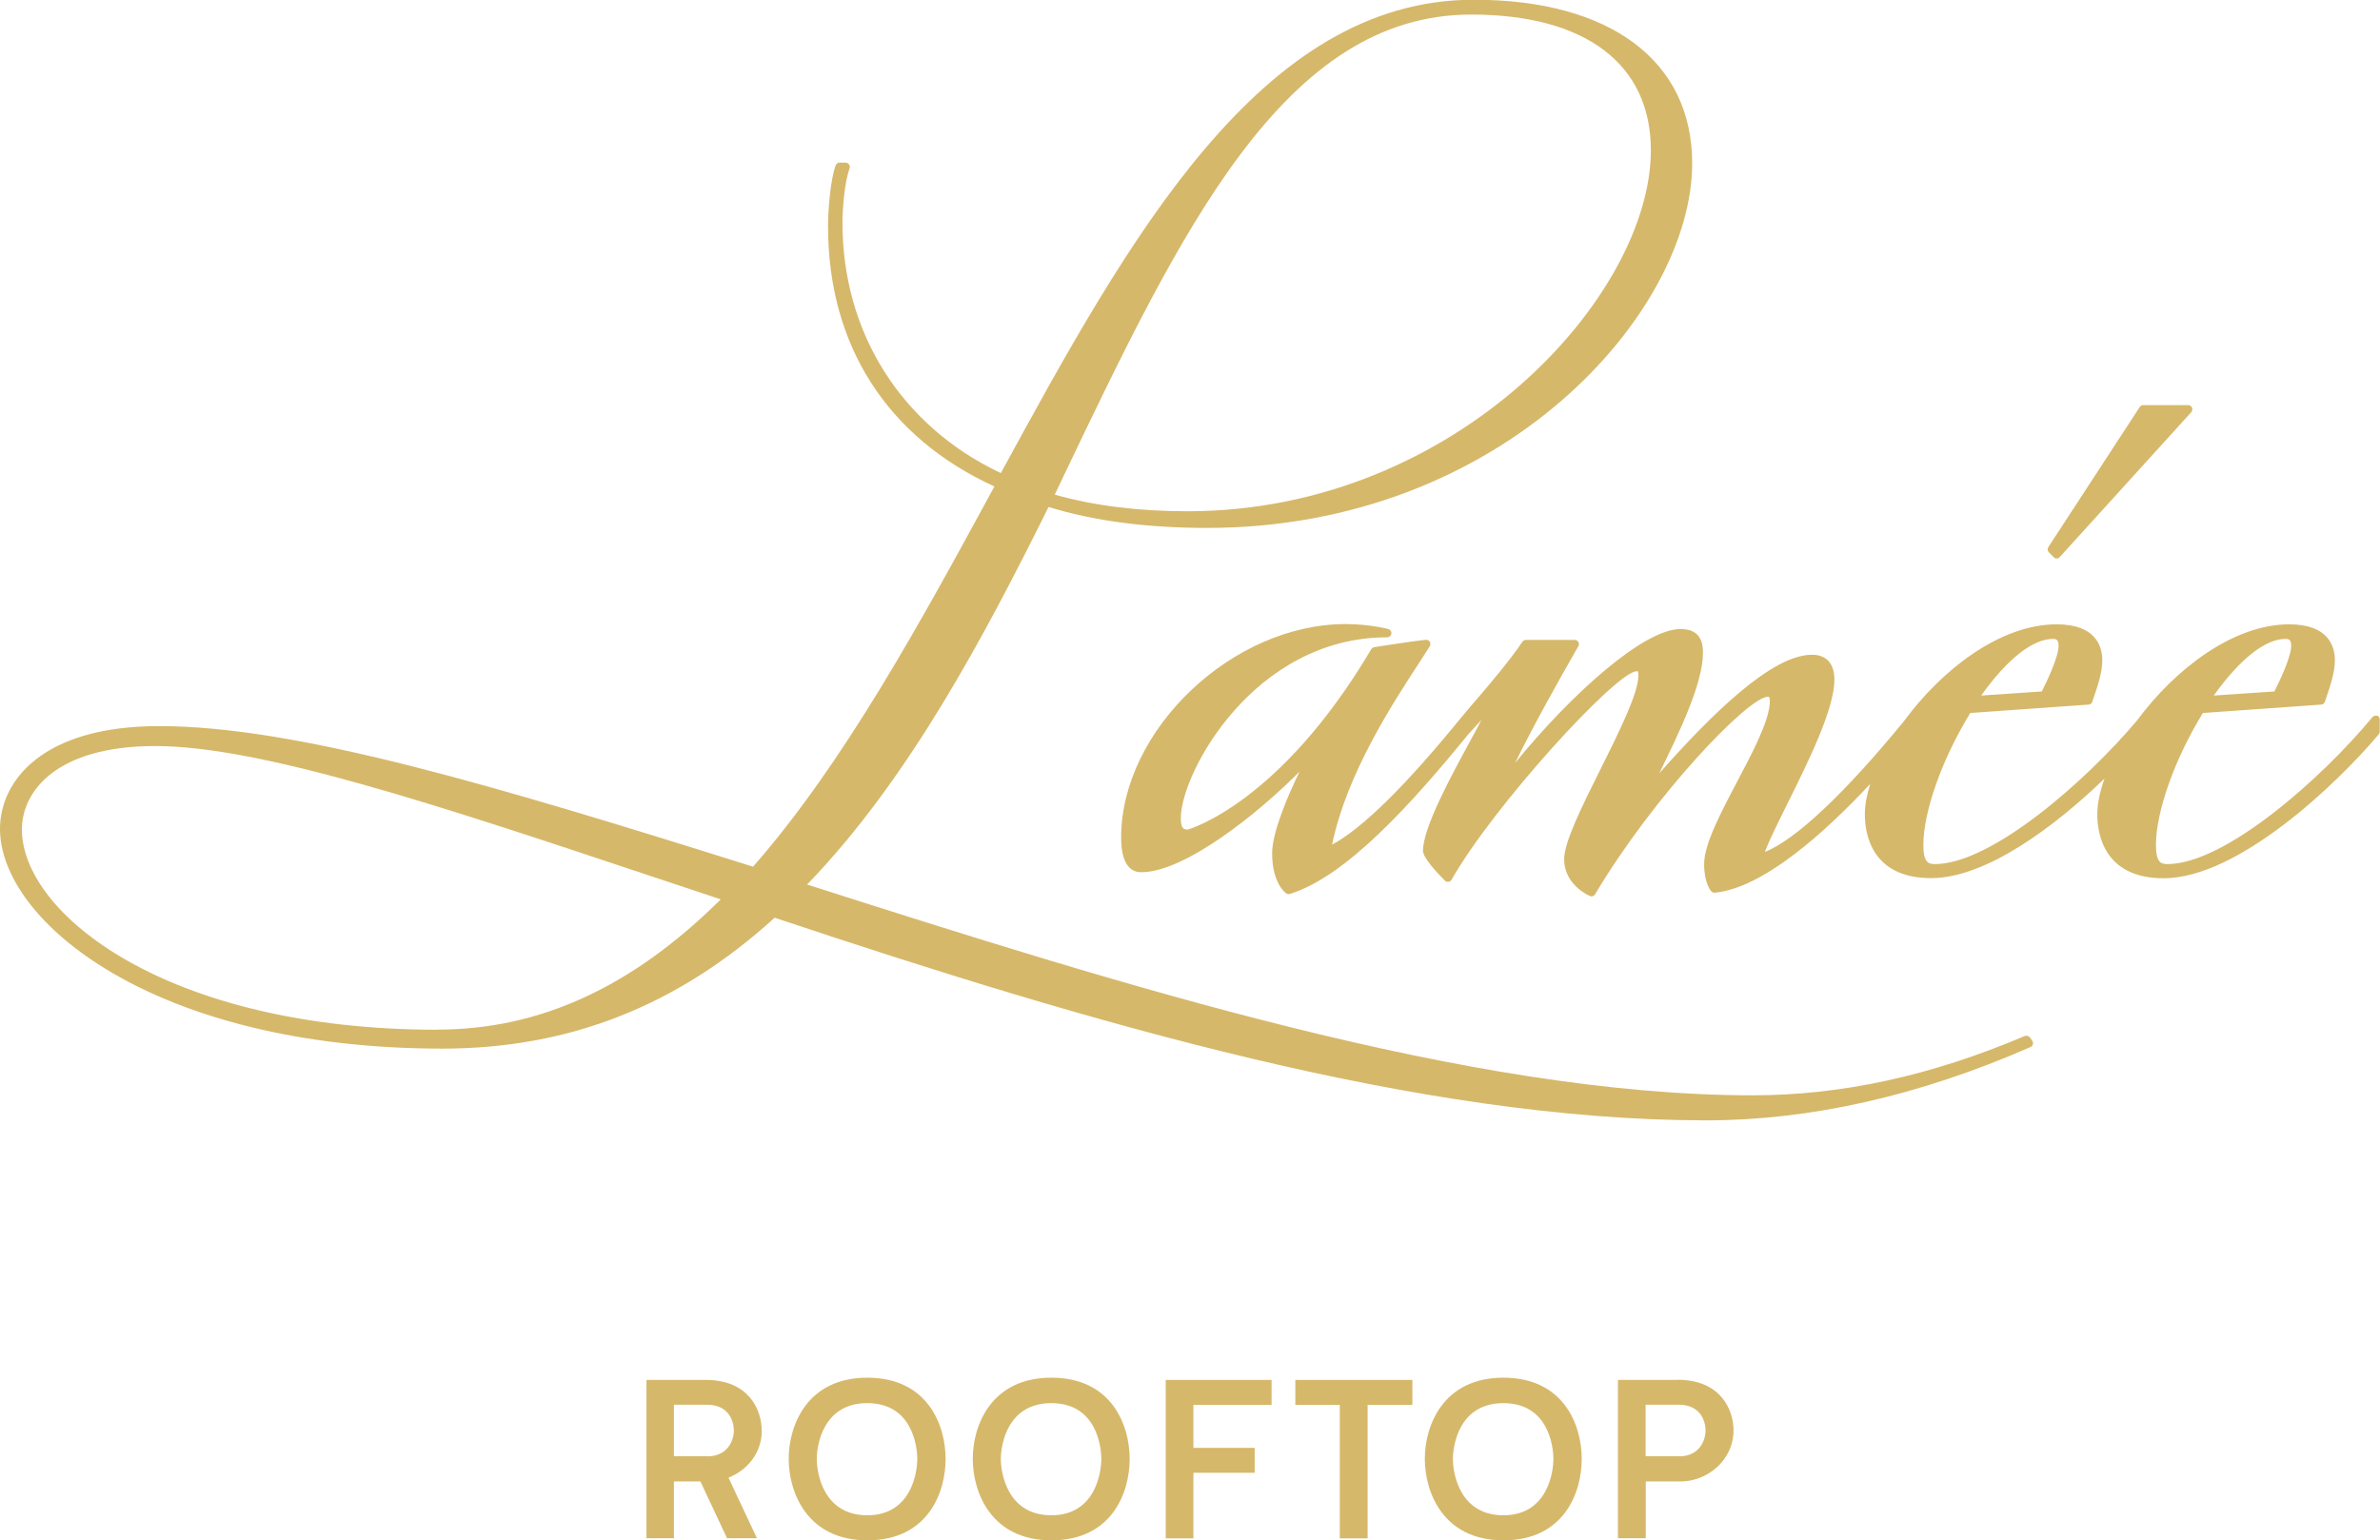 <?xml version="1.0" encoding="UTF-8"?><svg id="Layer_1" xmlns="http://www.w3.org/2000/svg" viewBox="0 0 181.42 117.44"><defs><style>.cls-1{fill:#d6b86a;}</style></defs><path class="cls-1" d="M154.73,79.11c-.09-.13-.25-.18-.39-.12-7.16,3.04-13.95,4.52-20.75,4.52-21.59,0-48.37-8.5-72.07-16.07,7.75-8,13.56-19.02,18.41-28.79,3.4,1.06,7.46,1.6,12.08,1.6,22.57,0,36.98-16.46,36.98-27.79C128.99,4.65,122.76-.02,112.34-.02c-16.3,0-26.35,18.3-36.05,36.09-7.56-3.57-12.07-10.68-12.07-19.07,0-1.3.19-3.2.54-4.16.04-.1.02-.21-.04-.3s-.16-.14-.26-.14h-.46c-.14,0-.26.09-.3.21-.4,1.09-.58,3.38-.58,4.66,0,9.05,4.5,16.08,12.68,19.82-5.65,10.4-11.5,21.13-18.4,28.99-19.95-6.28-34.89-10.72-45.28-10.72C3.18,55.36,0,59.58,0,63.2c0,7.02,11.72,16.75,33.73,16.75,9.65,0,17.93-3.26,25.32-9.98,24.02,8.03,49.23,15.45,71.01,15.45,7.94,0,16.26-1.88,24.72-5.59.09-.04.15-.11.18-.2s0-.19-.04-.27l-.19-.28v.03ZM80.98,36.49C90.06,17.5,97.89,1.11,112.15,1.11c8.7,0,13.69,3.77,13.69,10.35,0,11.08-14.83,27.52-35.31,27.52-3.78,0-7.19-.43-10.13-1.27l.58-1.21h0ZM33.36,78.51c-20.68,0-31.69-8.87-31.69-15.27,0-2.93,2.66-6.36,10.16-6.36,8.07,0,21.82,4.59,37.73,9.9,1.76.59,3.56,1.19,5.38,1.79-6.72,6.68-13.78,9.93-21.58,9.93h0Z"/><path class="cls-1" d="M156.55,42.49c.06.06.14.09.23.09h0c.09,0,.17-.04.23-.11l10.02-11.04c.09-.09.11-.23.06-.35s-.17-.19-.29-.19h-3.43c-.11,0-.21.05-.27.15l-6.96,10.67c-.08.13-.07.3.04.4l.37.37h0Z"/><path class="cls-1" d="M181.2,54.58c-.13-.04-.27,0-.36.1-3.84,4.65-11.23,11.2-15.62,11.2-.48,0-.88-.11-.88-1.44,0-2.56,1.43-6.59,3.58-10.08l9.02-.64c.13,0,.24-.1.28-.22l.11-.33c.29-.84.65-1.89.65-2.83,0-1.02-.45-2.74-3.48-2.74-4.3,0-8.75,3.47-11.6,7.33-3.9,4.63-11.1,10.95-15.41,10.95-.48,0-.88-.11-.88-1.44,0-2.56,1.43-6.59,3.58-10.08l9.02-.64c.13,0,.24-.1.28-.22l.11-.33c.29-.84.65-1.89.65-2.83,0-1.02-.45-2.74-3.48-2.74-4.32,0-8.78,3.49-11.62,7.36-4.54,5.55-8.27,9.05-10.62,10,.33-.9,1-2.23,1.74-3.73,1.59-3.2,3.56-7.18,3.56-9.41,0-1.23-.61-1.9-1.71-1.9-3.05,0-7.63,4.51-11.64,9.04,1.59-3.25,3.33-6.87,3.33-9.19,0-.78-.18-1.81-1.71-1.81-2.81,0-8.33,4.96-12.61,10.21,1.38-2.81,3.11-5.91,4.82-8.9.06-.1.06-.22,0-.32s-.16-.16-.28-.16h-3.71c-.11,0-.21.05-.27.14-1.05,1.54-2.38,3.09-3.55,4.46-.38.44-.74.86-1.07,1.26h0c-4.29,5.27-7.54,8.47-9.89,9.75,1.1-5.39,4.64-10.8,6.57-13.76.34-.53.64-.99.88-1.37.06-.1.06-.24,0-.34-.07-.1-.18-.16-.31-.15-.93.09-3.79.54-3.92.56-.09.02-.18.07-.23.15-6.98,11.8-13.95,13.76-14.01,13.76-.38,0-.51-.22-.51-.88,0-3.43,5.58-13.78,15.73-13.78.16,0,.3-.12.32-.28s-.08-.31-.24-.35c-.06-.02-1.45-.38-3.24-.38-8.64,0-17.12,8.07-17.12,16.28,0,2.18.83,2.64,1.53,2.64,3.33,0,8.92-4.49,12.07-7.67-.98,2.02-2.09,4.68-2.09,6.23,0,2.28,1.02,3.02,1.07,3.05.06.04.12.06.18.06.03,0,.06,0,.09-.01,4.3-1.32,9.29-6.88,13.6-12.16l1.03-1.13s-.05.08-.07.12c-.19.39-.49.94-.85,1.59-1.41,2.6-3.55,6.52-3.55,8.29,0,.52,1.05,1.65,1.67,2.27.07.07.17.1.27.09s.19-.07.24-.16c3.19-5.63,12.58-15.89,14.1-15.89.07,0,.11,0,.1,0,0,0,.04.08.04.32,0,1.35-1.48,4.32-2.91,7.19-1.42,2.84-2.75,5.53-2.75,6.82,0,1.95,1.88,2.77,1.96,2.8.04.02.08.03.12.03.11,0,.22-.06.28-.16,4.44-7.47,11.67-15.06,13.18-15.06.05,0,.14,0,.14.33,0,1.42-1.27,3.83-2.5,6.16-1.29,2.45-2.51,4.77-2.51,6.28,0,1.38.48,2,.54,2.06.07.08.17.12.28.11,3.7-.36,8.42-4.62,11.84-8.29-.26.83-.41,1.61-.41,2.31,0,1.46.49,4.87,5.05,4.87,4.23,0,9.49-3.99,13.22-7.59-.35.98-.55,1.91-.55,2.73,0,1.46.49,4.87,5.06,4.87,5.67,0,13.2-7.18,16.39-10.97.05-.06.08-.13.08-.21v-.93c0-.14-.09-.26-.21-.3v.03ZM174.23,48.71c.2,0,.42.04.42.51,0,.88-.88,2.7-1.28,3.5l-4.62.31c1.99-2.79,3.93-4.32,5.48-4.32ZM156.5,48.71c.2,0,.42.04.42.51,0,.88-.88,2.7-1.28,3.5l-4.62.31c1.99-2.79,3.93-4.32,5.48-4.32Z"/><path class="cls-1" d="M58.06,109.06c0-1.57-.98-3.85-4.26-3.85h-4.52v12.07h2.09v-4.33h2.02l2.03,4.33h2.28c-.66-1.43-1.5-3.16-2.17-4.62,1.4-.55,2.54-1.85,2.54-3.6h0ZM53.96,111.03h-2.59v-3.93h2.52c1.69,0,2.05,1.29,2.05,1.97,0,.62-.36,1.93-1.98,1.97h0Z"/><path class="cls-1" d="M66.11,105.04c-4.61,0-5.99,3.67-5.99,6.19s1.38,6.21,5.99,6.21,5.97-3.62,5.97-6.21-1.38-6.19-5.97-6.19ZM66.11,115.53c-3.36,0-3.85-3.23-3.85-4.29s.48-4.26,3.85-4.26,3.81,3.19,3.81,4.26-.48,4.29-3.81,4.29Z"/><path class="cls-1" d="M80.14,105.04c-4.61,0-5.99,3.67-5.99,6.19s1.38,6.21,5.99,6.21,5.97-3.62,5.97-6.21-1.38-6.19-5.97-6.19ZM80.14,115.53c-3.36,0-3.85-3.23-3.85-4.29s.48-4.26,3.85-4.26,3.81,3.19,3.81,4.26-.48,4.29-3.81,4.29Z"/><polygon class="cls-1" points="88.86 117.29 90.97 117.29 90.97 112.29 95.64 112.29 95.64 110.39 90.97 110.39 90.97 107.11 96.93 107.11 96.93 105.21 88.86 105.21 88.86 117.29"/><polygon class="cls-1" points="98.74 107.11 102.13 107.11 102.13 117.29 104.25 117.29 104.25 107.11 107.66 107.11 107.66 105.21 98.74 105.21 98.74 107.11"/><path class="cls-1" d="M114.6,105.04c-4.61,0-5.99,3.67-5.99,6.19s1.38,6.21,5.99,6.21,5.97-3.62,5.97-6.21-1.38-6.19-5.97-6.19ZM114.6,115.53c-3.36,0-3.85-3.23-3.85-4.29s.48-4.26,3.85-4.26,3.81,3.19,3.81,4.26-.48,4.29-3.81,4.29Z"/><path class="cls-1" d="M127.88,105.21h-4.55v12.07h2.12v-4.33h2.67c1.95,0,4.02-1.55,4.02-3.9,0-1.57-.98-3.85-4.26-3.85h0ZM128.03,111.03h-2.59v-3.93h2.52c1.69,0,2.05,1.29,2.05,1.97,0,.62-.36,1.93-1.98,1.97h0Z"/></svg>